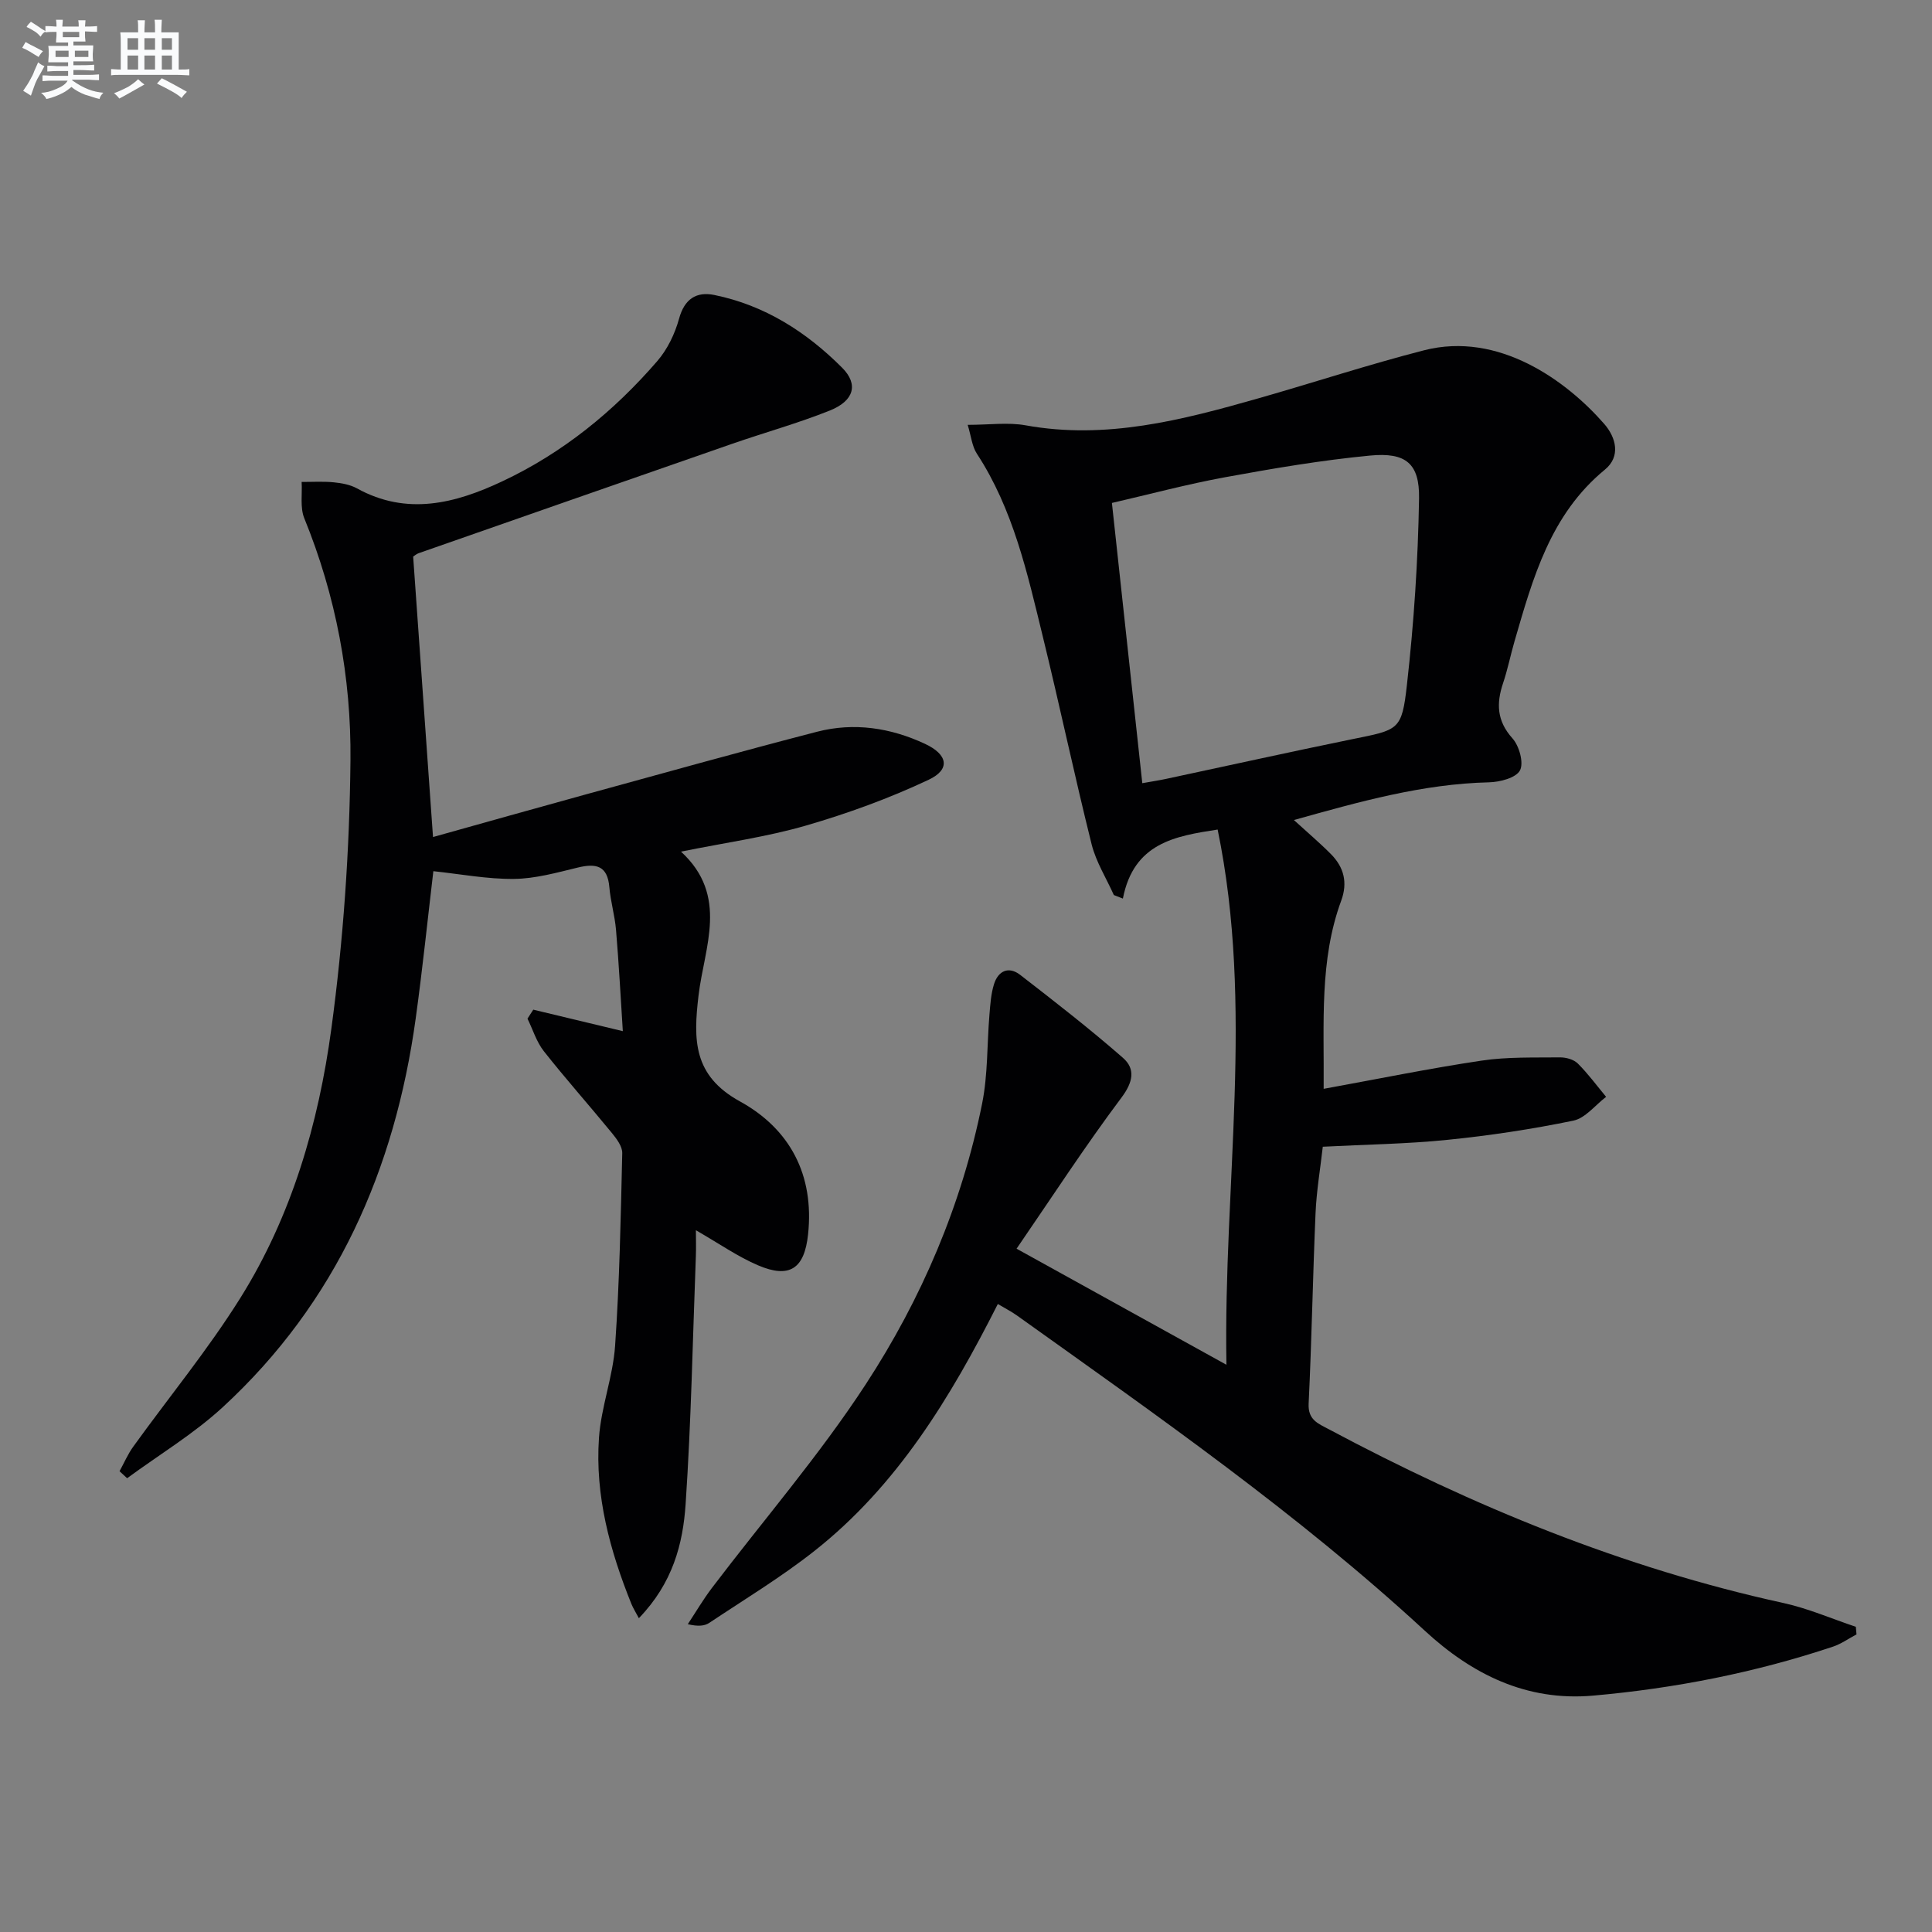 <svg enable-background="new 0 0 400 400" viewBox="0 0 400 400" xmlns="http://www.w3.org/2000/svg"><rect x="0" y="0" width="400" height="400" fill="#808080" stroke="none"/><path d="m210.47 258.53c15.12 8.36 28.99 16.03 43.45 24.03-.66-37.35 5.77-74.04-1.82-110.81-8.78 1.35-17.37 2.75-19.62 14.29-.62-.24-1.25-.49-1.87-.73-1.56-3.49-3.68-6.84-4.6-10.5-3.57-14.32-6.62-28.77-10.13-43.11-3.19-13.05-6.09-26.24-13.63-37.77-1.01-1.54-1.18-3.62-1.9-5.97 4.48 0 8.35-.56 12 .1 16.62 3.01 32.35-1.08 48.05-5.55 11.49-3.27 22.85-7.01 34.41-9.98 15.51-3.99 29.56 6.35 37.33 15.24 2.47 2.83 3.44 6.75.15 9.45-11.3 9.28-14.92 22.44-18.73 35.57-.83 2.86-1.41 5.81-2.36 8.63-1.42 4.22-1.31 7.83 1.94 11.45 1.4 1.56 2.38 5.08 1.55 6.64-.83 1.55-4.16 2.41-6.41 2.46-13.74.33-26.76 3.99-40.39 7.81 2.92 2.67 5.41 4.77 7.7 7.09 2.66 2.7 3.47 5.87 2.09 9.61-4.53 12.33-3.52 25.15-3.63 38.95 11.29-2.05 21.95-4.24 32.7-5.84 5.33-.8 10.82-.61 16.24-.67 1.24-.01 2.84.43 3.68 1.27 2.13 2.12 3.93 4.58 5.86 6.9-2.26 1.71-4.3 4.42-6.8 4.93-8.59 1.77-17.3 3.09-26.03 3.97-8.41.86-16.9.96-25.83 1.43-.52 4.58-1.3 9.15-1.5 13.75-.57 13.13-.79 26.28-1.43 39.42-.17 3.4 1.97 4.14 4.16 5.31 29.88 15.95 60.95 28.73 94.16 35.99 5.11 1.12 9.99 3.26 14.97 4.92.05.52.09 1.05.14 1.57-1.62.86-3.16 1.97-4.89 2.55-16.13 5.37-32.69 8.63-49.64 10.13-13.86 1.23-25.15-4.49-34.81-13.4-26.27-24.24-55.5-44.6-84.48-65.3-1.19-.85-2.5-1.51-3.96-2.38-9.8 19.39-20.84 37.6-37.95 51.11-6.89 5.44-14.46 10.02-21.78 14.9-1 .67-2.36.78-4.46.28 1.66-2.51 3.19-5.12 5-7.51 10.65-14.03 22.24-27.44 31.84-42.15 11.57-17.72 19.9-37.22 24.1-58.14 1.2-5.97 1-12.22 1.51-18.34.18-2.13.31-4.32.94-6.34.85-2.76 3.01-3.82 5.42-1.96 7.21 5.58 14.42 11.18 21.28 17.18 2.62 2.29 2.12 5.01-.31 8.25-7.52 10.03-14.37 20.58-21.71 31.27zm26.03-96.38c1.84-.33 3.44-.57 5.02-.91 12.8-2.73 25.58-5.57 38.4-8.19 9.67-1.97 10.31-1.78 11.37-11.27 1.44-12.8 2.3-25.71 2.51-38.59.12-7.25-2.75-9.58-10.14-8.87-10.05.96-20.04 2.66-29.98 4.48-7.91 1.45-15.71 3.54-23.47 5.33 2.14 19.7 4.19 38.63 6.29 58.02z" fill="#010103"/><path d="m89.65 173.3c10.76-3.01 21.1-5.93 31.47-8.78 16-4.39 31.98-8.86 48.04-13.02 7.65-1.98 15.21-.83 22.36 2.51 4.7 2.19 5.32 5.27.77 7.42-8.18 3.86-16.79 6.99-25.48 9.51-8.09 2.34-16.53 3.5-25.82 5.38 9.97 9.14 4.82 19.79 3.64 29.74-1.1 9.24-1.14 16.63 8.56 21.97 10.36 5.7 15.43 15.23 14.11 27.55-.75 7.05-3.78 9.21-10.38 6.38-4.22-1.81-8.06-4.51-12.84-7.25 0 1.98.06 3.68-.01 5.38-.65 17.11-.97 34.25-2.12 51.32-.55 8.21-2.64 16.33-9.68 23.62-.64-1.22-1.17-2.04-1.54-2.94-4.45-11.03-7.55-22.43-6.72-34.39.44-6.4 2.9-12.67 3.34-19.07.92-13.27 1.17-26.58 1.48-39.89.03-1.4-1.19-3-2.19-4.22-4.64-5.67-9.52-11.14-14.05-16.89-1.52-1.93-2.27-4.47-3.38-6.73.4-.62.8-1.24 1.2-1.86 5.94 1.43 11.88 2.85 18.54 4.45-.45-6.97-.82-13.98-1.41-20.98-.25-2.96-1.13-5.87-1.38-8.83-.38-4.48-2.75-4.98-6.54-4.06-4.34 1.05-8.78 2.3-13.19 2.35-5.54.06-11.1-1.01-16.71-1.6-1.16 9.8-2.23 20.16-3.65 30.47-4.31 31.27-16.42 58.81-39.93 80.48-6.02 5.55-13.18 9.85-19.82 14.73-.52-.48-1.05-.97-1.57-1.45.94-1.7 1.71-3.53 2.84-5.09 7.38-10.24 15.45-20.05 22.14-30.73 10.65-16.99 16.21-36.15 18.87-55.77 2.49-18.38 3.78-37.04 3.96-55.59.17-17.13-3-34.03-9.56-50.12-.9-2.21-.4-5-.55-7.52 2.22.01 4.46-.14 6.66.08 1.63.16 3.39.48 4.79 1.25 10.35 5.72 20.37 3.12 30.06-1.44 12.52-5.88 23.12-14.49 32.13-24.92 2.1-2.43 3.64-5.64 4.5-8.76 1.12-4.1 3.58-5.67 7.29-4.92 10.43 2.12 19.09 7.66 26.48 15.07 3.43 3.44 2.46 6.85-2.56 8.86-6.6 2.64-13.5 4.55-20.23 6.89-21.65 7.52-43.28 15.09-64.91 22.65-.45.16-.83.51-1.12.7 1.36 19.15 2.7 38.18 4.11 58.06z" fill="#010103"/><g fill="#fafbfc"><path d="m6.8 9.5c.6.3 1.3.7 2.1 1.1-.4.4-.7.8-.9 1.2-.7-.4-1.3-.8-1.8-1.1s-1.1-.6-1.6-.8c.2-.4.5-.8.7-1.2.4.2.8.5 1.5.8zm.9 6.9c-.3.6-.5 1.1-.7 1.7s-.4 1.1-.6 1.7c-.6-.4-1.1-.7-1.6-1 .7-1 1.2-1.8 1.5-2.4.3-.5.6-1.1.8-1.7.3-.6.5-1.2.8-1.8.3.3.8.6 1.3.8-.7 1.3-1.2 2.2-1.5 2.7zm.1-11c.4.3 1 .7 1.7 1.1-.5.2-.8.6-1.1 1.1-.5-.6-1-1-1.4-1.2s-.9-.6-1.5-.8c.2-.4.5-.7.9-1.1.5.3.9.6 1.4.9zm10.5 13.1c1 .4 2 .6 3.1.7-.4.4-.7.8-.8 1.3-.9-.2-1.9-.6-3-.9-1-.4-2-.9-2.8-1.6-.5.4-1.1.9-1.9 1.3s-1.9.9-3.3 1.2c-.1-.3-.5-.8-1.1-1.3 1 0 2.1-.3 3.2-.8 1.2-.5 1.9-1 2.3-1.7h-3.2c-.4 0-1 0-2 .1v-1.2c1 0 1.7.1 2 .1h3.3v-1h-2.3c-.2 0-.9 0-2 .1v-1.2c1.2 0 1.9.1 2 .1h2.3v-.8h-4.1c0-.7.1-1.2.1-1.6 0-.5 0-1.1-.1-1.8h4.1v-.7h-2.5c0-.6.1-1.1.1-1.6v-.6h-.5c-.4 0-1 0-1.8.1v-1.3c1.2 0 1.9.1 2.1.1h.2c0-.3 0-.8-.1-1.4h1.4c0 .6-.1 1-.1 1.4h3.4c0-.4 0-.8-.1-1.3h1.5c0 .4-.1.9-.1 1.3.7 0 1.5 0 2.5-.1v1.2c-1 0-1.8-.1-2.5-.1v.6c0 .3 0 .8.1 1.5h-2.5v.8h4.1c0 .8-.1 1.3-.1 1.8s0 1 .1 1.5h-4.1v.8h1.4c.8 0 1.8 0 2.9-.1v1.2c-1 0-1.9-.1-2.8-.1h-1.5v1h3.2c.3 0 1 0 2.1-.1v1.2c-1.1 0-1.8-.1-2.1-.1h-3.4l-.1.1c1.4 1 2.4 1.5 3.4 1.9zm-4.1-6.7v-1.3h-2.7v1.3zm2.2-4.1v-1.1h-3.4v1.1zm1.9 4.1v-1.3h-2.8v1.3z"/><path d="m37 6.7v2.3 5.4c1 0 1.8 0 2.2-.1v1.3c-.6 0-1.5-.1-2.5-.1h-11.9c-.7 0-1.3 0-1.8.1v-1.3c.5 0 1.1.1 2 .1v-5.2c0-1 0-1.8-.1-2.5h3.7c0-1.3 0-2.1-.1-2.5h1.5c0 .4-.1 1.3-.1 2.5h2.2c0-1.2 0-2.1-.1-2.6h1.5c0 .4-.1 1.3-.1 2.6zm-12.3 13.7c-.3-.4-.7-.8-1.1-1.1 1.1-.4 2.1-.9 2.9-1.3.8-.5 1.5-1 2.1-1.6.4.4.9.8 1.3 1.1-2.5 1.4-4.2 2.4-5.2 2.9zm3.9-10.1v-2.4h-2.2v2.4zm0 4.1v-2.9h-2.2v2.9zm3.5-4.1v-2.4h-2.2v2.4zm0 4.1v-2.9h-2.2v2.9zm.4 2.9 1-1.1c.6.3 1.4.7 2.5 1.3s2 1.1 2.7 1.5c-.4.4-.8.8-1.1 1.3-.8-.8-2.5-1.7-5.1-3zm3.1-7v-2.4h-2.1v2.4zm0 4.1v-2.9h-2.1v2.9z"/></g></svg>